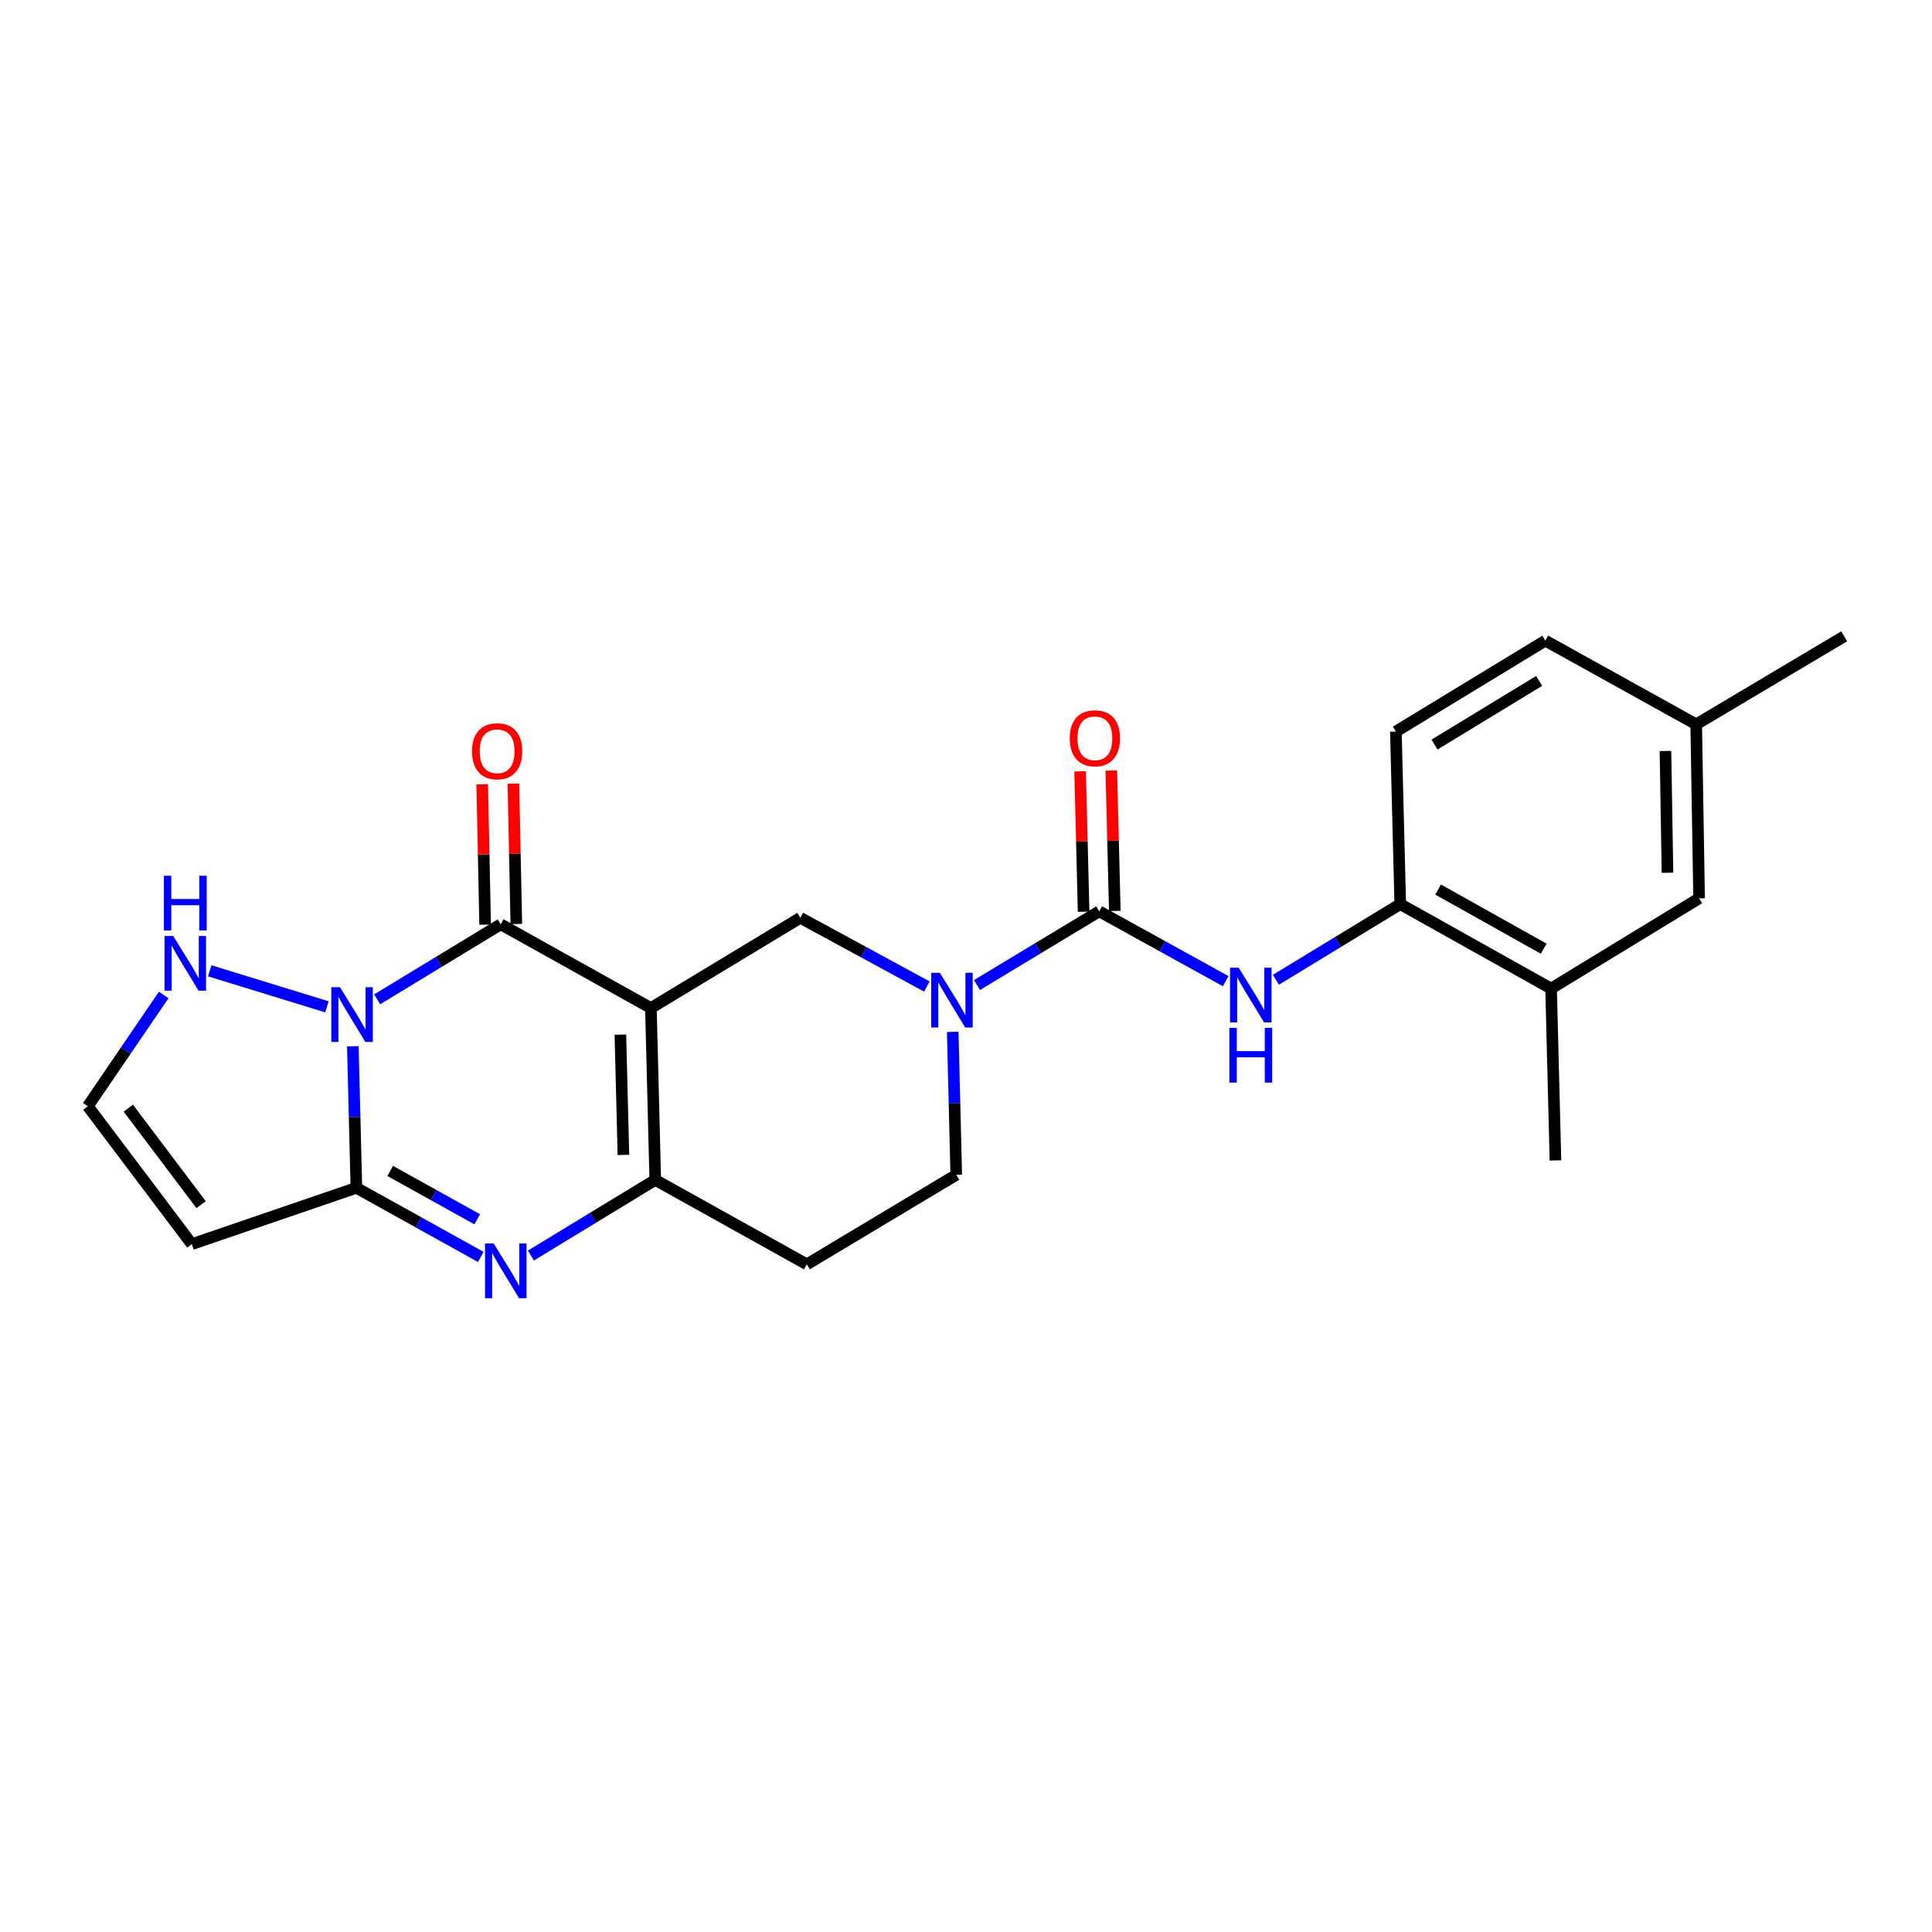 <?xml version='1.0' encoding='iso-8859-1'?>
<svg version='1.1' baseProfile='full'
              xmlns='http://www.w3.org/2000/svg'
                      xmlns:rdkit='http://www.rdkit.org/xml'
                      xmlns:xlink='http://www.w3.org/1999/xlink'
                  xml:space='preserve'
width='1000px' height='1000px' viewBox='0 0 1000 1000'>
<!-- END OF HEADER -->
<rect style='opacity:1.0;fill:#FFFFFF;stroke:none' width='1000' height='1000' x='0' y='0'> </rect>
<path class='bond-1' d='M 336.906,521.761 L 259.176,478.425' style='fill:none;fill-rule:evenodd;stroke:#000000;stroke-width:6px;stroke-linecap:butt;stroke-linejoin:miter;stroke-opacity:1' />
<path class='bond-4' d='M 336.906,521.761 L 339.158,610.711' style='fill:none;fill-rule:evenodd;stroke:#000000;stroke-width:6px;stroke-linecap:butt;stroke-linejoin:miter;stroke-opacity:1' />
<path class='bond-4' d='M 321.106,535.512 L 322.682,597.777' style='fill:none;fill-rule:evenodd;stroke:#000000;stroke-width:6px;stroke-linecap:butt;stroke-linejoin:miter;stroke-opacity:1' />
<path class='bond-7' d='M 336.906,521.761 L 414.251,475.052' style='fill:none;fill-rule:evenodd;stroke:#000000;stroke-width:6px;stroke-linecap:butt;stroke-linejoin:miter;stroke-opacity:1' />
<path class='bond-0' d='M 195.216,517.248 L 227.196,497.836' style='fill:none;fill-rule:evenodd;stroke:#0000FF;stroke-width:6px;stroke-linecap:butt;stroke-linejoin:miter;stroke-opacity:1' />
<path class='bond-0' d='M 227.196,497.836 L 259.176,478.425' style='fill:none;fill-rule:evenodd;stroke:#000000;stroke-width:6px;stroke-linecap:butt;stroke-linejoin:miter;stroke-opacity:1' />
<path class='bond-10' d='M 169.228,521.138 L 108.569,502.494' style='fill:none;fill-rule:evenodd;stroke:#0000FF;stroke-width:6px;stroke-linecap:butt;stroke-linejoin:miter;stroke-opacity:1' />
<path class='bond-25' d='M 182.635,541.536 L 183.551,578.177' style='fill:none;fill-rule:evenodd;stroke:#0000FF;stroke-width:6px;stroke-linecap:butt;stroke-linejoin:miter;stroke-opacity:1' />
<path class='bond-25' d='M 183.551,578.177 L 184.467,614.819' style='fill:none;fill-rule:evenodd;stroke:#000000;stroke-width:6px;stroke-linecap:butt;stroke-linejoin:miter;stroke-opacity:1' />
<path class='bond-15' d='M 267.246,478.258 L 266.494,441.933' style='fill:none;fill-rule:evenodd;stroke:#000000;stroke-width:6px;stroke-linecap:butt;stroke-linejoin:miter;stroke-opacity:1' />
<path class='bond-15' d='M 266.494,441.933 L 265.741,405.609' style='fill:none;fill-rule:evenodd;stroke:#FF0000;stroke-width:6px;stroke-linecap:butt;stroke-linejoin:miter;stroke-opacity:1' />
<path class='bond-15' d='M 251.106,478.592 L 250.354,442.268' style='fill:none;fill-rule:evenodd;stroke:#000000;stroke-width:6px;stroke-linecap:butt;stroke-linejoin:miter;stroke-opacity:1' />
<path class='bond-15' d='M 250.354,442.268 L 249.601,405.944' style='fill:none;fill-rule:evenodd;stroke:#FF0000;stroke-width:6px;stroke-linecap:butt;stroke-linejoin:miter;stroke-opacity:1' />
<path class='bond-2' d='M 184.467,614.819 L 216.655,632.701' style='fill:none;fill-rule:evenodd;stroke:#000000;stroke-width:6px;stroke-linecap:butt;stroke-linejoin:miter;stroke-opacity:1' />
<path class='bond-2' d='M 216.655,632.701 L 248.843,650.583' style='fill:none;fill-rule:evenodd;stroke:#0000FF;stroke-width:6px;stroke-linecap:butt;stroke-linejoin:miter;stroke-opacity:1' />
<path class='bond-2' d='M 201.964,606.072 L 224.495,618.589' style='fill:none;fill-rule:evenodd;stroke:#000000;stroke-width:6px;stroke-linecap:butt;stroke-linejoin:miter;stroke-opacity:1' />
<path class='bond-2' d='M 224.495,618.589 L 247.027,631.106' style='fill:none;fill-rule:evenodd;stroke:#0000FF;stroke-width:6px;stroke-linecap:butt;stroke-linejoin:miter;stroke-opacity:1' />
<path class='bond-9' d='M 184.467,614.819 L 99.284,643.967' style='fill:none;fill-rule:evenodd;stroke:#000000;stroke-width:6px;stroke-linecap:butt;stroke-linejoin:miter;stroke-opacity:1' />
<path class='bond-3' d='M 274.798,649.867 L 306.978,630.289' style='fill:none;fill-rule:evenodd;stroke:#0000FF;stroke-width:6px;stroke-linecap:butt;stroke-linejoin:miter;stroke-opacity:1' />
<path class='bond-3' d='M 306.978,630.289 L 339.158,610.711' style='fill:none;fill-rule:evenodd;stroke:#000000;stroke-width:6px;stroke-linecap:butt;stroke-linejoin:miter;stroke-opacity:1' />
<path class='bond-12' d='M 339.158,610.711 L 417.615,654.424' style='fill:none;fill-rule:evenodd;stroke:#000000;stroke-width:6px;stroke-linecap:butt;stroke-linejoin:miter;stroke-opacity:1' />
<path class='bond-5' d='M 568.95,471.698 L 537.321,490.775' style='fill:none;fill-rule:evenodd;stroke:#000000;stroke-width:6px;stroke-linecap:butt;stroke-linejoin:miter;stroke-opacity:1' />
<path class='bond-5' d='M 537.321,490.775 L 505.692,509.851' style='fill:none;fill-rule:evenodd;stroke:#0000FF;stroke-width:6px;stroke-linecap:butt;stroke-linejoin:miter;stroke-opacity:1' />
<path class='bond-8' d='M 568.95,471.698 L 601.689,489.781' style='fill:none;fill-rule:evenodd;stroke:#000000;stroke-width:6px;stroke-linecap:butt;stroke-linejoin:miter;stroke-opacity:1' />
<path class='bond-8' d='M 601.689,489.781 L 634.427,507.864' style='fill:none;fill-rule:evenodd;stroke:#0000FF;stroke-width:6px;stroke-linecap:butt;stroke-linejoin:miter;stroke-opacity:1' />
<path class='bond-17' d='M 577.02,471.497 L 576.115,435.173' style='fill:none;fill-rule:evenodd;stroke:#000000;stroke-width:6px;stroke-linecap:butt;stroke-linejoin:miter;stroke-opacity:1' />
<path class='bond-17' d='M 576.115,435.173 L 575.21,398.849' style='fill:none;fill-rule:evenodd;stroke:#FF0000;stroke-width:6px;stroke-linecap:butt;stroke-linejoin:miter;stroke-opacity:1' />
<path class='bond-17' d='M 560.881,471.899 L 559.976,435.575' style='fill:none;fill-rule:evenodd;stroke:#000000;stroke-width:6px;stroke-linecap:butt;stroke-linejoin:miter;stroke-opacity:1' />
<path class='bond-17' d='M 559.976,435.575 L 559.072,399.251' style='fill:none;fill-rule:evenodd;stroke:#FF0000;stroke-width:6px;stroke-linecap:butt;stroke-linejoin:miter;stroke-opacity:1' />
<path class='bond-6' d='M 479.754,510.626 L 447.003,492.839' style='fill:none;fill-rule:evenodd;stroke:#0000FF;stroke-width:6px;stroke-linecap:butt;stroke-linejoin:miter;stroke-opacity:1' />
<path class='bond-6' d='M 447.003,492.839 L 414.251,475.052' style='fill:none;fill-rule:evenodd;stroke:#000000;stroke-width:6px;stroke-linecap:butt;stroke-linejoin:miter;stroke-opacity:1' />
<path class='bond-16' d='M 493.132,534.092 L 494.046,571.092' style='fill:none;fill-rule:evenodd;stroke:#0000FF;stroke-width:6px;stroke-linecap:butt;stroke-linejoin:miter;stroke-opacity:1' />
<path class='bond-16' d='M 494.046,571.092 L 494.96,608.092' style='fill:none;fill-rule:evenodd;stroke:#000000;stroke-width:6px;stroke-linecap:butt;stroke-linejoin:miter;stroke-opacity:1' />
<path class='bond-11' d='M 660.411,507.123 L 692.591,487.545' style='fill:none;fill-rule:evenodd;stroke:#0000FF;stroke-width:6px;stroke-linecap:butt;stroke-linejoin:miter;stroke-opacity:1' />
<path class='bond-11' d='M 692.591,487.545 L 724.77,467.967' style='fill:none;fill-rule:evenodd;stroke:#000000;stroke-width:6px;stroke-linecap:butt;stroke-linejoin:miter;stroke-opacity:1' />
<path class='bond-26' d='M 99.284,643.967 L 45.455,572.595' style='fill:none;fill-rule:evenodd;stroke:#000000;stroke-width:6px;stroke-linecap:butt;stroke-linejoin:miter;stroke-opacity:1' />
<path class='bond-26' d='M 104.098,623.54 L 66.418,573.58' style='fill:none;fill-rule:evenodd;stroke:#000000;stroke-width:6px;stroke-linecap:butt;stroke-linejoin:miter;stroke-opacity:1' />
<path class='bond-13' d='M 84.729,515.003 L 65.092,543.799' style='fill:none;fill-rule:evenodd;stroke:#0000FF;stroke-width:6px;stroke-linecap:butt;stroke-linejoin:miter;stroke-opacity:1' />
<path class='bond-13' d='M 65.092,543.799 L 45.455,572.595' style='fill:none;fill-rule:evenodd;stroke:#000000;stroke-width:6px;stroke-linecap:butt;stroke-linejoin:miter;stroke-opacity:1' />
<path class='bond-14' d='M 724.77,467.967 L 802.842,511.68' style='fill:none;fill-rule:evenodd;stroke:#000000;stroke-width:6px;stroke-linecap:butt;stroke-linejoin:miter;stroke-opacity:1' />
<path class='bond-14' d='M 744.368,460.438 L 799.018,491.037' style='fill:none;fill-rule:evenodd;stroke:#000000;stroke-width:6px;stroke-linecap:butt;stroke-linejoin:miter;stroke-opacity:1' />
<path class='bond-19' d='M 724.77,467.967 L 722.501,378.658' style='fill:none;fill-rule:evenodd;stroke:#000000;stroke-width:6px;stroke-linecap:butt;stroke-linejoin:miter;stroke-opacity:1' />
<path class='bond-24' d='M 417.615,654.424 L 494.96,608.092' style='fill:none;fill-rule:evenodd;stroke:#000000;stroke-width:6px;stroke-linecap:butt;stroke-linejoin:miter;stroke-opacity:1' />
<path class='bond-18' d='M 802.842,511.68 L 879.452,464.972' style='fill:none;fill-rule:evenodd;stroke:#000000;stroke-width:6px;stroke-linecap:butt;stroke-linejoin:miter;stroke-opacity:1' />
<path class='bond-22' d='M 802.842,511.68 L 805.093,600.622' style='fill:none;fill-rule:evenodd;stroke:#000000;stroke-width:6px;stroke-linecap:butt;stroke-linejoin:miter;stroke-opacity:1' />
<path class='bond-27' d='M 879.452,464.972 L 877.954,374.927' style='fill:none;fill-rule:evenodd;stroke:#000000;stroke-width:6px;stroke-linecap:butt;stroke-linejoin:miter;stroke-opacity:1' />
<path class='bond-27' d='M 863.086,451.734 L 862.037,388.702' style='fill:none;fill-rule:evenodd;stroke:#000000;stroke-width:6px;stroke-linecap:butt;stroke-linejoin:miter;stroke-opacity:1' />
<path class='bond-21' d='M 722.501,378.658 L 799.864,331.591' style='fill:none;fill-rule:evenodd;stroke:#000000;stroke-width:6px;stroke-linecap:butt;stroke-linejoin:miter;stroke-opacity:1' />
<path class='bond-21' d='M 742.497,385.39 L 796.651,352.443' style='fill:none;fill-rule:evenodd;stroke:#000000;stroke-width:6px;stroke-linecap:butt;stroke-linejoin:miter;stroke-opacity:1' />
<path class='bond-20' d='M 877.954,374.927 L 799.864,331.591' style='fill:none;fill-rule:evenodd;stroke:#000000;stroke-width:6px;stroke-linecap:butt;stroke-linejoin:miter;stroke-opacity:1' />
<path class='bond-23' d='M 877.954,374.927 L 954.545,329.349' style='fill:none;fill-rule:evenodd;stroke:#000000;stroke-width:6px;stroke-linecap:butt;stroke-linejoin:miter;stroke-opacity:1' />
<path  class='atom-1' d='M 175.965 510.973
L 185.245 525.973
Q 186.165 527.453, 187.645 530.133
Q 189.125 532.813, 189.205 532.973
L 189.205 510.973
L 192.965 510.973
L 192.965 539.293
L 189.085 539.293
L 179.125 522.893
Q 177.965 520.973, 176.725 518.773
Q 175.525 516.573, 175.165 515.893
L 175.165 539.293
L 171.485 539.293
L 171.485 510.973
L 175.965 510.973
' fill='#0000FF'/>
<path  class='atom-4' d='M 255.535 643.618
L 264.815 658.618
Q 265.735 660.098, 267.215 662.778
Q 268.695 665.458, 268.775 665.618
L 268.775 643.618
L 272.535 643.618
L 272.535 671.938
L 268.655 671.938
L 258.695 655.538
Q 257.535 653.618, 256.295 651.418
Q 255.095 649.218, 254.735 648.538
L 254.735 671.938
L 251.055 671.938
L 251.055 643.618
L 255.535 643.618
' fill='#0000FF'/>
<path  class='atom-7' d='M 486.466 503.511
L 495.746 518.511
Q 496.666 519.991, 498.146 522.671
Q 499.626 525.351, 499.706 525.511
L 499.706 503.511
L 503.466 503.511
L 503.466 531.831
L 499.586 531.831
L 489.626 515.431
Q 488.466 513.511, 487.226 511.311
Q 486.026 509.111, 485.666 508.431
L 485.666 531.831
L 481.986 531.831
L 481.986 503.511
L 486.466 503.511
' fill='#0000FF'/>
<path  class='atom-9' d='M 641.148 500.874
L 650.428 515.874
Q 651.348 517.354, 652.828 520.034
Q 654.308 522.714, 654.388 522.874
L 654.388 500.874
L 658.148 500.874
L 658.148 529.194
L 654.268 529.194
L 644.308 512.794
Q 643.148 510.874, 641.908 508.674
Q 640.708 506.474, 640.348 505.794
L 640.348 529.194
L 636.668 529.194
L 636.668 500.874
L 641.148 500.874
' fill='#0000FF'/>
<path  class='atom-9' d='M 636.328 532.026
L 640.168 532.026
L 640.168 544.066
L 654.648 544.066
L 654.648 532.026
L 658.488 532.026
L 658.488 560.346
L 654.648 560.346
L 654.648 547.266
L 640.168 547.266
L 640.168 560.346
L 636.328 560.346
L 636.328 532.026
' fill='#0000FF'/>
<path  class='atom-11' d='M 89.652 484.444
L 98.932 499.444
Q 99.852 500.924, 101.332 503.604
Q 102.812 506.284, 102.892 506.444
L 102.892 484.444
L 106.652 484.444
L 106.652 512.764
L 102.772 512.764
L 92.812 496.364
Q 91.652 494.444, 90.412 492.244
Q 89.212 490.044, 88.852 489.364
L 88.852 512.764
L 85.172 512.764
L 85.172 484.444
L 89.652 484.444
' fill='#0000FF'/>
<path  class='atom-11' d='M 84.832 453.292
L 88.672 453.292
L 88.672 465.332
L 103.152 465.332
L 103.152 453.292
L 106.992 453.292
L 106.992 481.612
L 103.152 481.612
L 103.152 468.532
L 88.672 468.532
L 88.672 481.612
L 84.832 481.612
L 84.832 453.292
' fill='#0000FF'/>
<path  class='atom-16' d='M 244.319 388.855
Q 244.319 382.055, 247.679 378.255
Q 251.039 374.455, 257.319 374.455
Q 263.599 374.455, 266.959 378.255
Q 270.319 382.055, 270.319 388.855
Q 270.319 395.735, 266.919 399.655
Q 263.519 403.535, 257.319 403.535
Q 251.079 403.535, 247.679 399.655
Q 244.319 395.775, 244.319 388.855
M 257.319 400.335
Q 261.639 400.335, 263.959 397.455
Q 266.319 394.535, 266.319 388.855
Q 266.319 383.295, 263.959 380.495
Q 261.639 377.655, 257.319 377.655
Q 252.999 377.655, 250.639 380.455
Q 248.319 383.255, 248.319 388.855
Q 248.319 394.575, 250.639 397.455
Q 252.999 400.335, 257.319 400.335
' fill='#FF0000'/>
<path  class='atom-18' d='M 553.717 382.128
Q 553.717 375.328, 557.077 371.528
Q 560.437 367.728, 566.717 367.728
Q 572.997 367.728, 576.357 371.528
Q 579.717 375.328, 579.717 382.128
Q 579.717 389.008, 576.317 392.928
Q 572.917 396.808, 566.717 396.808
Q 560.477 396.808, 557.077 392.928
Q 553.717 389.048, 553.717 382.128
M 566.717 393.608
Q 571.037 393.608, 573.357 390.728
Q 575.717 387.808, 575.717 382.128
Q 575.717 376.568, 573.357 373.768
Q 571.037 370.928, 566.717 370.928
Q 562.397 370.928, 560.037 373.728
Q 557.717 376.528, 557.717 382.128
Q 557.717 387.848, 560.037 390.728
Q 562.397 393.608, 566.717 393.608
' fill='#FF0000'/>
</svg>
